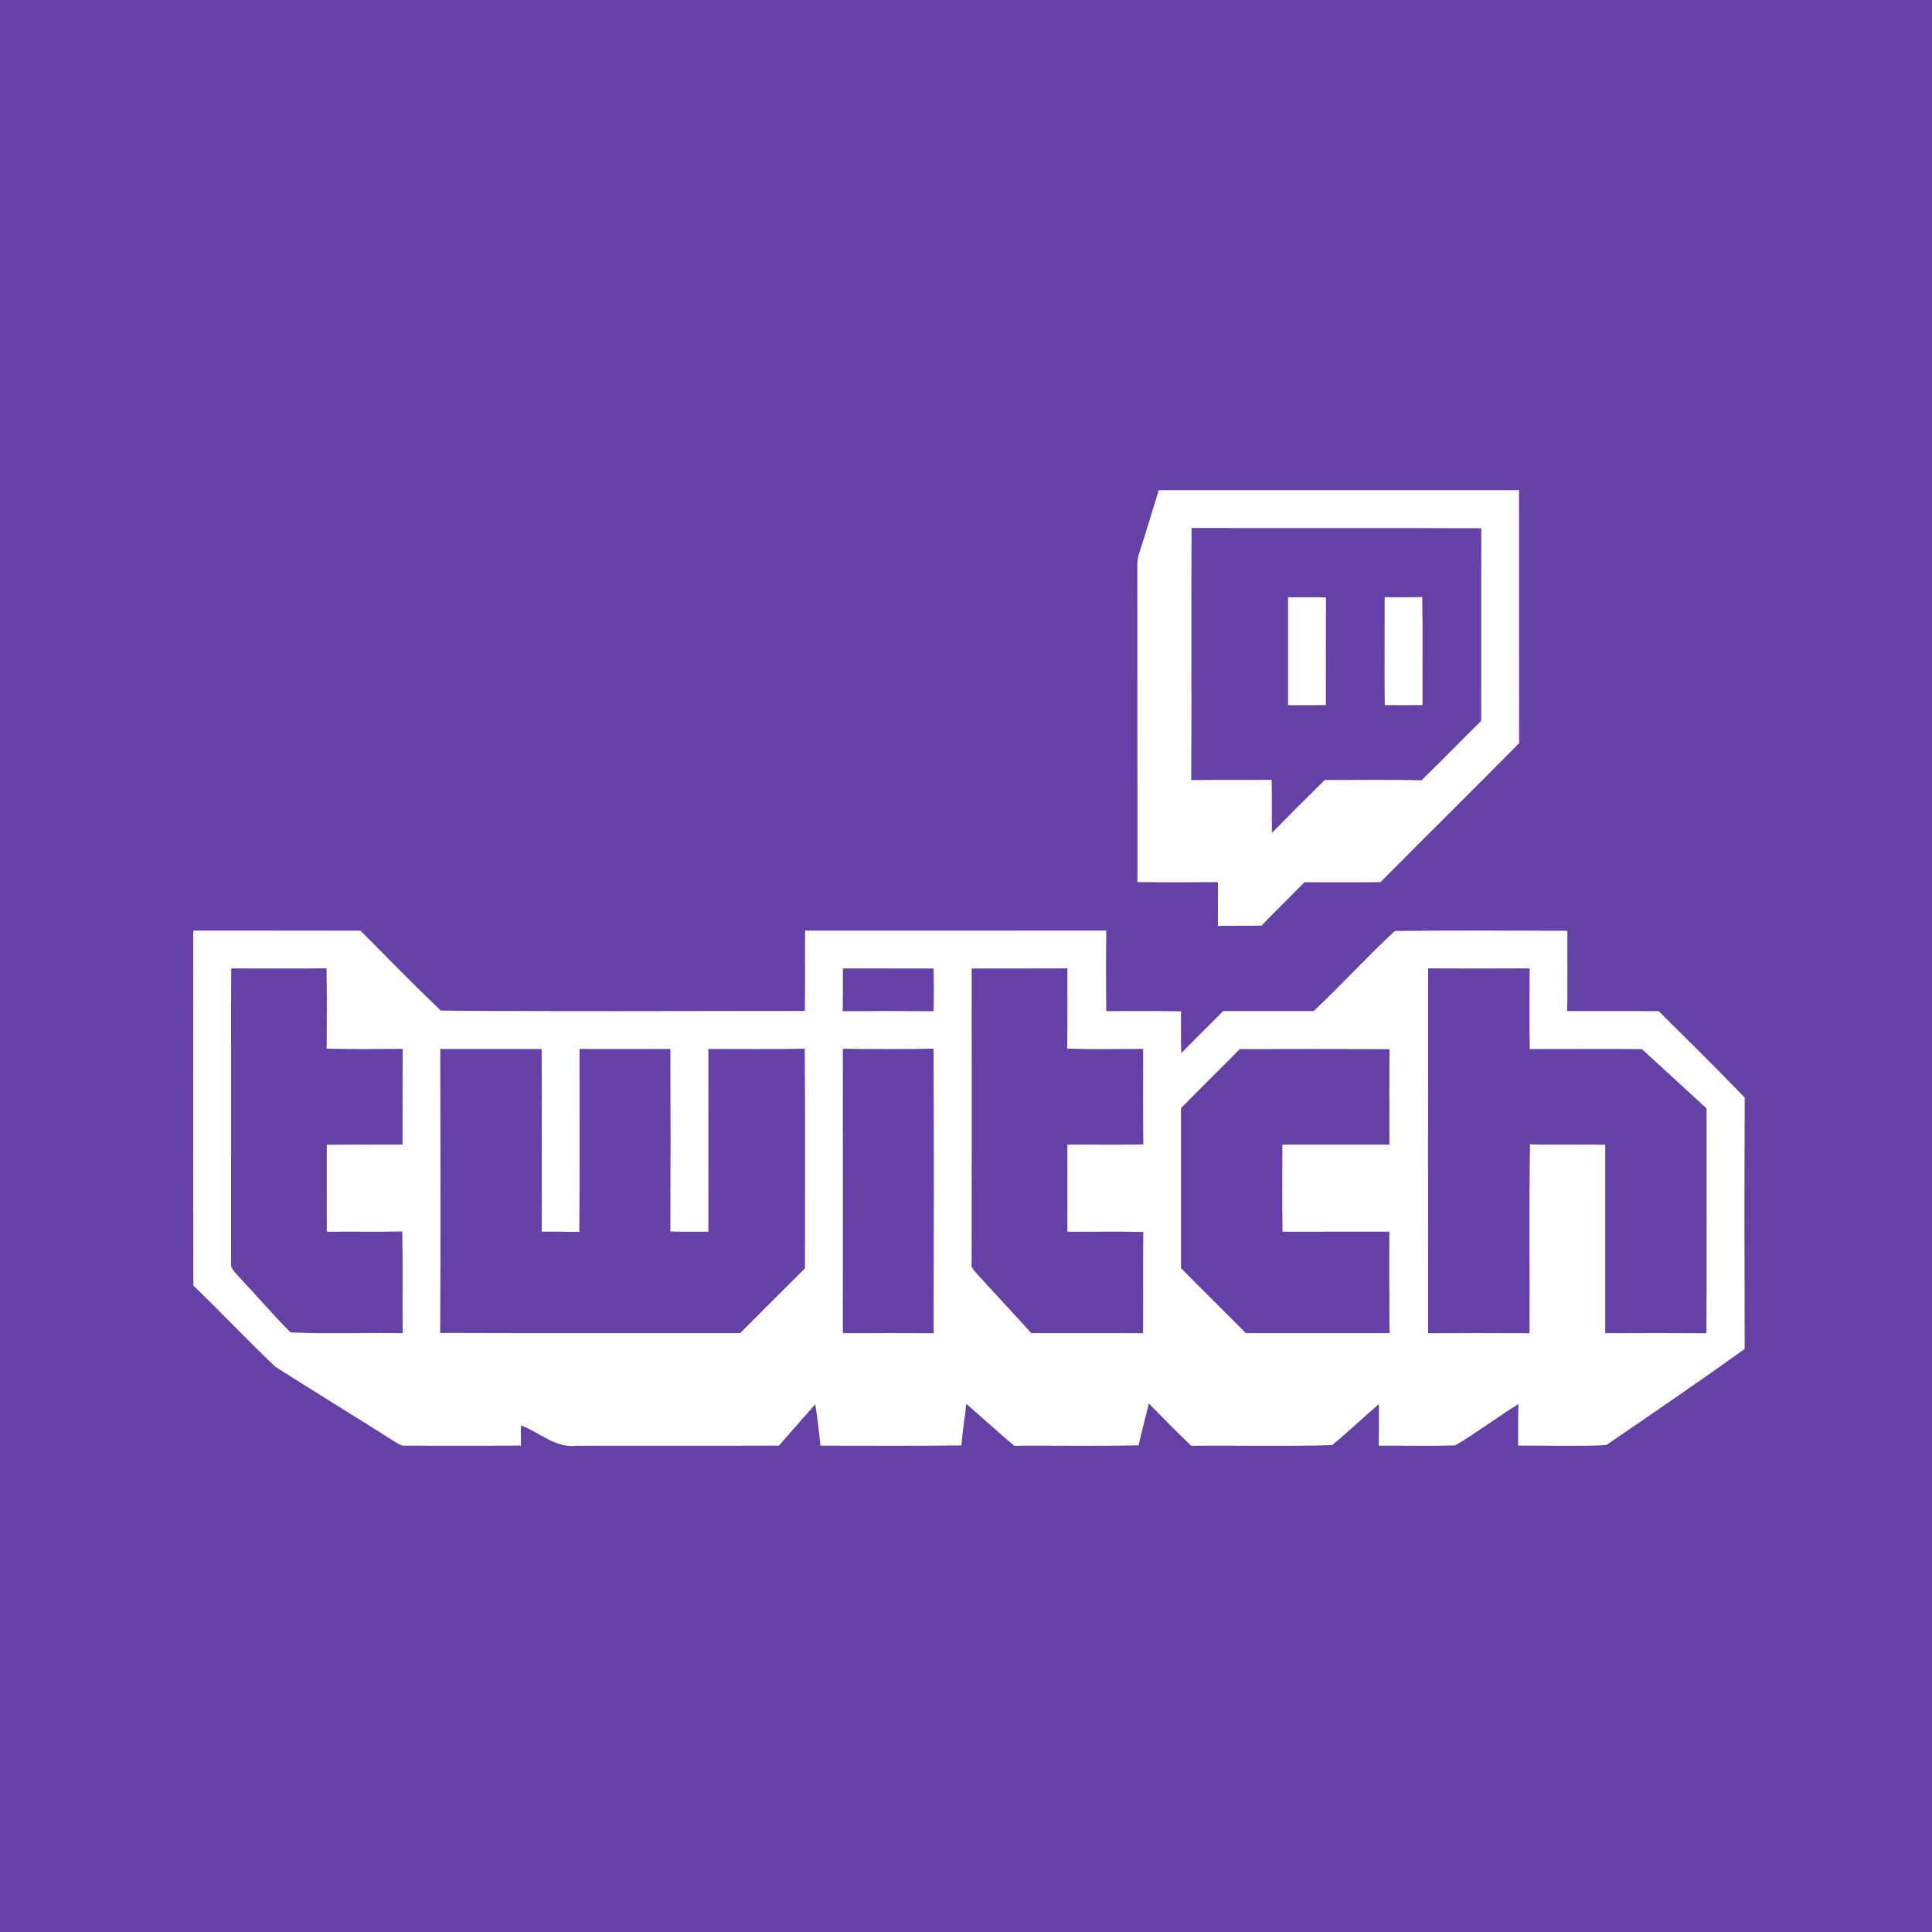<?xml version="1.0" encoding="UTF-8" ?>
<!DOCTYPE svg PUBLIC "-//W3C//DTD SVG 1.1//EN" "http://www.w3.org/Graphics/SVG/1.1/DTD/svg11.dtd">
<svg width="600pt" height="600pt" viewBox="0 0 600 600" version="1.1" xmlns="http://www.w3.org/2000/svg">
<rect x="0" y="0" width="600" height="600" fill="#808080" stroke="none"/>
<g id="#6541a5ff">
<path fill="#6541a5" opacity="1.00" d=" M 0.00 0.00 L 600.00 0.00 L 600.00 600.00 L 0.00 600.00 L 0.00 0.00 M 359.87 152.24 C 357.81 158.79 355.90 165.40 353.76 171.94 C 352.98 174.22 353.26 176.66 353.23 179.03 C 353.26 210.66 353.23 242.29 353.25 273.92 C 361.58 274.02 369.91 274.01 378.25 273.94 C 378.21 278.48 378.27 283.01 378.23 287.55 C 382.75 287.44 387.26 287.54 391.77 287.46 C 396.15 282.89 400.71 278.48 405.14 273.97 C 413.00 273.98 420.86 274.03 428.72 273.94 C 443.03 259.52 457.48 245.24 471.77 230.80 C 471.71 204.61 471.78 178.42 471.74 152.24 C 434.45 152.26 397.16 152.26 359.87 152.24 M 60.02 289.01 C 60.04 325.75 59.96 362.49 60.06 399.23 C 68.63 407.52 76.83 416.20 85.46 424.41 C 97.75 432.25 110.19 439.85 122.50 447.65 C 123.53 448.24 124.57 449.08 125.84 448.96 C 137.82 448.97 149.80 449.03 161.77 448.92 C 161.76 446.83 161.76 444.74 161.76 442.65 C 167.53 444.76 172.53 449.83 179.04 448.99 C 199.99 448.93 220.94 449.04 241.90 448.94 C 245.69 444.68 249.39 440.33 253.20 436.09 C 253.89 440.36 254.32 444.66 254.82 448.96 C 269.41 448.94 283.99 449.09 298.57 448.87 C 298.92 444.54 299.57 440.25 300.10 435.95 C 305.04 440.31 309.94 444.70 314.96 448.97 C 327.83 448.90 340.72 449.14 353.59 448.85 C 354.58 444.49 355.73 440.18 356.78 435.84 C 361.12 440.27 365.46 444.70 369.94 448.99 C 384.52 448.84 399.13 449.24 413.69 448.79 C 418.68 444.69 423.33 440.20 428.26 436.02 C 428.22 440.33 428.28 444.64 428.22 448.95 C 436.13 448.92 444.05 449.13 451.96 448.86 C 458.67 444.90 464.91 440.14 471.55 436.03 C 471.47 440.33 471.48 444.64 471.48 448.94 C 480.59 448.89 489.72 449.21 498.81 448.79 C 513.21 438.95 527.64 429.10 541.81 418.93 C 541.74 392.92 541.70 366.90 541.83 340.89 C 533.12 331.75 524.04 322.96 515.12 314.03 C 505.65 314.00 496.18 314.02 486.72 314.02 C 486.80 305.70 486.75 297.38 486.75 289.07 C 468.89 289.03 451.01 288.89 433.16 289.14 C 424.55 297.19 416.54 305.89 407.99 314.01 C 398.61 314.03 389.23 314.00 379.85 314.02 C 375.56 318.43 371.12 322.69 366.84 327.10 C 366.67 322.76 366.83 318.42 366.76 314.08 C 359.02 313.97 351.28 314.03 343.55 314.03 C 343.45 305.69 343.44 297.35 343.56 289.01 C 312.38 289.04 281.21 289.00 250.04 289.03 C 249.97 297.34 250.08 305.66 249.97 313.97 C 212.27 313.97 174.56 314.20 136.88 313.86 C 128.43 305.78 120.22 297.35 111.96 289.04 C 94.65 288.99 77.34 289.04 60.02 289.01 Z" />
<path fill="#6541a5" opacity="1.00" d=" M 370.04 163.96 C 400.04 164.04 430.04 163.92 460.04 164.03 C 459.97 183.98 460.05 203.93 460.01 223.88 C 453.78 230.01 447.70 236.29 441.43 242.37 C 431.42 242.07 421.41 242.27 411.40 242.25 C 405.88 247.68 400.42 253.15 395.00 258.66 C 394.92 253.16 395.06 247.66 394.90 242.16 C 386.57 242.32 378.25 242.15 369.92 242.27 C 370.11 216.17 369.88 190.06 370.04 163.96 M 400.02 185.49 C 400.01 196.65 400.01 207.81 400.02 218.97 C 403.93 218.98 407.84 218.99 411.75 218.96 C 411.76 207.82 411.72 196.67 411.78 185.53 C 407.86 185.43 403.94 185.52 400.02 185.49 M 430.03 185.46 C 430.03 196.63 429.96 207.79 430.05 218.96 C 433.96 218.99 437.86 218.99 441.77 218.94 C 441.70 207.77 441.90 196.61 441.67 185.45 C 437.79 185.52 433.91 185.50 430.03 185.46 Z" />
<path fill="#6541a5" opacity="1.00" d=" M 71.79 300.75 C 81.67 300.74 91.55 300.84 101.42 300.72 C 101.57 309.03 101.49 317.35 101.46 325.67 C 109.31 325.86 117.18 325.79 125.04 325.72 C 124.99 335.64 125.05 345.57 125.02 355.49 C 117.17 355.51 109.33 355.43 101.49 355.53 C 101.52 364.52 101.46 373.52 101.50 382.52 C 109.32 382.44 117.14 382.60 124.95 382.43 C 125.13 392.96 124.96 403.50 125.04 414.04 C 113.44 413.84 101.79 414.30 90.23 413.81 C 84.70 408.26 79.60 402.27 74.22 396.56 C 73.10 395.24 71.44 393.97 71.75 392.01 C 71.78 361.59 71.69 331.17 71.79 300.75 Z" />
<path fill="#6541a5" opacity="1.00" d=" M 261.76 300.75 C 271.15 300.78 280.55 300.76 289.94 300.77 C 290.06 305.20 290.07 309.63 289.94 314.06 C 280.53 313.98 271.12 314.00 261.70 314.06 C 261.78 309.62 261.77 305.19 261.76 300.75 Z" />
<path fill="#6541a5" opacity="1.00" d=" M 301.75 300.76 C 311.66 300.75 321.57 300.80 331.49 300.74 C 331.47 309.04 331.57 317.34 331.42 325.64 C 339.29 325.95 347.16 325.71 355.03 325.75 C 355.05 335.63 354.94 345.52 355.09 355.41 C 347.23 355.62 339.35 355.42 331.48 355.49 C 331.52 364.49 331.49 373.50 331.48 382.50 C 339.34 382.59 347.22 382.36 355.08 382.61 C 354.93 393.08 355.09 403.57 354.99 414.05 C 343.41 413.97 331.84 414.04 320.26 414.01 C 314.67 407.83 308.97 401.75 303.36 395.59 C 302.56 394.60 301.37 393.59 301.74 392.15 C 301.78 361.69 301.77 331.22 301.75 300.76 Z" />
<path fill="#6541a5" opacity="1.00" d=" M 443.52 300.74 C 454.03 300.78 464.54 300.79 475.05 300.73 C 475.01 309.08 474.98 317.43 475.08 325.78 C 486.69 325.82 498.32 325.68 509.93 325.81 C 516.62 331.96 523.32 338.09 530.00 344.23 C 530.00 367.51 530.08 390.79 529.96 414.07 C 519.48 413.96 509.00 414.01 498.52 414.04 C 498.50 394.53 498.51 375.03 498.51 355.52 C 490.73 355.37 482.95 355.64 475.17 355.39 C 474.82 374.93 475.12 394.49 475.02 414.05 C 464.52 413.99 454.02 413.98 443.51 414.06 C 443.48 376.29 443.48 338.51 443.52 300.74 Z" />
<path fill="#6541a5" opacity="1.00" d=" M 136.72 325.76 C 147.22 325.75 157.72 325.79 168.22 325.77 C 168.28 344.67 168.24 363.58 168.23 382.49 C 172.12 382.50 176.01 382.49 179.90 382.56 C 180.09 363.62 179.96 344.68 179.97 325.74 C 189.38 325.83 198.80 325.75 208.21 325.76 C 208.27 344.66 208.28 363.55 208.20 382.44 C 212.12 382.56 216.04 382.50 219.97 382.51 C 220.00 363.59 219.99 344.67 219.97 325.75 C 229.96 325.76 239.95 325.86 249.94 325.68 C 250.11 348.42 249.98 371.16 250.00 393.90 C 243.27 400.58 236.57 407.31 229.86 414.02 C 198.80 413.97 167.75 414.08 136.70 413.96 C 136.84 384.56 136.80 355.16 136.72 325.76 Z" />
<path fill="#6541a5" opacity="1.00" d=" M 261.74 325.70 C 271.14 325.81 280.54 325.83 289.94 325.68 C 290.08 355.14 290.04 384.61 289.96 414.07 C 280.56 413.97 271.15 414.00 261.75 414.05 C 261.76 384.60 261.78 355.15 261.74 325.70 Z" />
<path fill="#6541a5" opacity="1.00" d=" M 366.76 344.12 C 372.79 337.96 378.97 331.96 385.00 325.80 C 400.51 325.75 416.03 325.75 431.54 325.81 C 431.42 335.70 431.51 345.59 431.50 355.48 C 420.42 355.49 409.35 355.49 398.27 355.48 C 398.24 364.49 398.15 373.51 398.32 382.52 C 409.37 382.48 420.43 382.51 431.48 382.50 C 431.52 393.01 431.41 403.52 431.55 414.02 C 416.66 414.00 401.77 414.02 386.89 414.01 C 380.21 407.26 373.43 400.61 366.76 393.85 C 366.75 377.27 366.76 360.70 366.76 344.12 Z" />
</g>
<g id="#fefffeff">
<path fill="#fefffe" opacity="1.00" d=" M 359.87 152.24 C 397.16 152.26 434.45 152.26 471.74 152.24 C 471.78 178.42 471.71 204.61 471.77 230.80 C 457.48 245.24 443.03 259.52 428.72 273.94 C 420.86 274.03 413.00 273.98 405.14 273.97 C 400.71 278.48 396.15 282.89 391.77 287.46 C 387.26 287.54 382.75 287.44 378.23 287.55 C 378.27 283.01 378.21 278.48 378.25 273.94 C 369.91 274.01 361.58 274.02 353.25 273.92 C 353.23 242.29 353.26 210.66 353.23 179.03 C 353.26 176.66 352.98 174.22 353.76 171.94 C 355.90 165.40 357.81 158.79 359.87 152.24 M 370.04 163.96 C 369.88 190.06 370.11 216.17 369.92 242.27 C 378.25 242.15 386.57 242.32 394.90 242.16 C 395.06 247.66 394.92 253.16 395.00 258.66 C 400.42 253.15 405.88 247.68 411.40 242.25 C 421.41 242.27 431.42 242.07 441.43 242.37 C 447.70 236.29 453.78 230.01 460.01 223.88 C 460.05 203.93 459.97 183.98 460.04 164.03 C 430.04 163.92 400.04 164.04 370.04 163.96 Z" />
<path fill="#fefffe" opacity="1.00" d=" M 400.02 185.49 C 403.94 185.52 407.86 185.43 411.78 185.53 C 411.72 196.67 411.76 207.82 411.75 218.96 C 407.84 218.99 403.93 218.98 400.02 218.97 C 400.01 207.81 400.01 196.65 400.02 185.49 Z" />
<path fill="#fefffe" opacity="1.00" d=" M 430.03 185.46 C 433.91 185.50 437.79 185.52 441.67 185.45 C 441.90 196.61 441.70 207.77 441.77 218.94 C 437.86 218.99 433.96 218.99 430.05 218.96 C 429.96 207.79 430.03 196.63 430.03 185.46 Z" />
<path fill="#fefffe" opacity="1.00" d=" M 60.02 289.01 C 77.34 289.04 94.65 288.99 111.96 289.04 C 120.22 297.35 128.43 305.78 136.88 313.86 C 174.56 314.20 212.27 313.97 249.97 313.97 C 250.08 305.66 249.97 297.34 250.04 289.03 C 281.21 289.00 312.38 289.04 343.56 289.01 C 343.44 297.35 343.45 305.69 343.55 314.03 C 351.28 314.03 359.02 313.97 366.76 314.08 C 366.83 318.42 366.67 322.76 366.84 327.10 C 371.12 322.69 375.56 318.43 379.85 314.02 C 389.23 314.00 398.61 314.03 407.99 314.01 C 416.54 305.89 424.55 297.19 433.16 289.14 C 451.01 288.89 468.89 289.03 486.75 289.07 C 486.75 297.38 486.80 305.70 486.72 314.02 C 496.18 314.02 505.65 314.00 515.12 314.03 C 524.04 322.96 533.12 331.75 541.83 340.89 C 541.70 366.90 541.74 392.92 541.81 418.93 C 527.64 429.10 513.21 438.95 498.81 448.79 C 489.72 449.21 480.59 448.89 471.48 448.94 C 471.48 444.64 471.47 440.33 471.55 436.03 C 464.91 440.14 458.67 444.90 451.96 448.86 C 444.05 449.13 436.13 448.92 428.22 448.95 C 428.28 444.64 428.22 440.33 428.26 436.02 C 423.33 440.20 418.68 444.69 413.69 448.79 C 399.13 449.24 384.52 448.84 369.94 448.99 C 365.46 444.70 361.12 440.27 356.78 435.84 C 355.73 440.18 354.58 444.49 353.59 448.85 C 340.72 449.14 327.83 448.90 314.96 448.97 C 309.94 444.70 305.04 440.31 300.10 435.95 C 299.57 440.25 298.92 444.54 298.57 448.87 C 283.99 449.09 269.41 448.94 254.82 448.96 C 254.32 444.66 253.89 440.36 253.20 436.09 C 249.39 440.33 245.69 444.68 241.90 448.94 C 220.94 449.04 199.99 448.93 179.04 448.99 C 172.53 449.83 167.53 444.76 161.76 442.65 C 161.76 444.74 161.76 446.83 161.77 448.92 C 149.80 449.03 137.82 448.97 125.84 448.96 C 124.57 449.08 123.53 448.24 122.50 447.65 C 110.19 439.85 97.75 432.25 85.46 424.41 C 76.83 416.20 68.63 407.52 60.06 399.23 C 59.96 362.49 60.04 325.75 60.02 289.01 M 71.79 300.75 C 71.69 331.17 71.78 361.59 71.75 392.01 C 71.44 393.97 73.10 395.24 74.22 396.56 C 79.60 402.27 84.70 408.26 90.23 413.81 C 101.79 414.30 113.44 413.84 125.04 414.04 C 124.96 403.50 125.13 392.96 124.95 382.43 C 117.14 382.60 109.32 382.44 101.50 382.52 C 101.46 373.52 101.52 364.52 101.49 355.53 C 109.33 355.43 117.17 355.51 125.02 355.49 C 125.05 345.57 124.99 335.64 125.04 325.72 C 117.18 325.79 109.31 325.86 101.46 325.67 C 101.49 317.35 101.57 309.03 101.42 300.72 C 91.55 300.84 81.67 300.74 71.79 300.75 M 261.76 300.75 C 261.77 305.19 261.78 309.62 261.70 314.06 C 271.12 314.00 280.53 313.98 289.94 314.06 C 290.07 309.63 290.06 305.20 289.94 300.77 C 280.55 300.76 271.15 300.78 261.76 300.75 M 301.75 300.76 C 301.77 331.22 301.78 361.69 301.74 392.15 C 301.37 393.59 302.56 394.60 303.36 395.59 C 308.97 401.75 314.67 407.83 320.26 414.01 C 331.84 414.04 343.41 413.97 354.99 414.05 C 355.09 403.57 354.93 393.08 355.08 382.61 C 347.22 382.36 339.34 382.59 331.48 382.50 C 331.49 373.50 331.52 364.49 331.48 355.49 C 339.35 355.42 347.23 355.62 355.09 355.41 C 354.94 345.52 355.05 335.63 355.03 325.75 C 347.16 325.71 339.29 325.95 331.42 325.64 C 331.57 317.34 331.47 309.04 331.49 300.74 C 321.57 300.80 311.66 300.75 301.75 300.76 M 443.52 300.74 C 443.48 338.51 443.48 376.29 443.51 414.06 C 454.02 413.98 464.52 413.99 475.02 414.05 C 475.12 394.49 474.82 374.93 475.17 355.39 C 482.95 355.64 490.73 355.37 498.51 355.52 C 498.51 375.03 498.50 394.53 498.52 414.04 C 509.00 414.01 519.48 413.96 529.96 414.07 C 530.08 390.79 530.00 367.51 530.00 344.23 C 523.32 338.09 516.62 331.96 509.93 325.81 C 498.32 325.68 486.69 325.82 475.08 325.78 C 474.98 317.43 475.01 309.08 475.05 300.73 C 464.54 300.79 454.03 300.78 443.52 300.74 M 136.72 325.76 C 136.80 355.16 136.84 384.56 136.70 413.96 C 167.75 414.08 198.80 413.97 229.86 414.02 C 236.57 407.31 243.27 400.58 250.00 393.90 C 249.98 371.16 250.11 348.42 249.94 325.68 C 239.95 325.86 229.96 325.76 219.97 325.75 C 219.99 344.67 220.00 363.59 219.97 382.51 C 216.04 382.50 212.12 382.56 208.20 382.44 C 208.28 363.55 208.27 344.66 208.21 325.76 C 198.80 325.75 189.38 325.83 179.97 325.74 C 179.96 344.68 180.09 363.62 179.90 382.56 C 176.01 382.49 172.12 382.50 168.23 382.49 C 168.24 363.58 168.28 344.67 168.22 325.77 C 157.72 325.79 147.22 325.75 136.72 325.76 M 261.74 325.70 C 261.78 355.15 261.76 384.60 261.75 414.05 C 271.15 414.00 280.56 413.97 289.96 414.07 C 290.04 384.61 290.08 355.14 289.94 325.68 C 280.54 325.83 271.14 325.81 261.74 325.70 M 366.76 344.12 C 366.76 360.70 366.75 377.27 366.76 393.85 C 373.43 400.61 380.21 407.26 386.89 414.01 C 401.77 414.02 416.66 414.00 431.55 414.02 C 431.41 403.52 431.52 393.01 431.48 382.50 C 420.43 382.51 409.37 382.48 398.32 382.52 C 398.15 373.51 398.24 364.49 398.27 355.48 C 409.35 355.49 420.42 355.49 431.50 355.48 C 431.51 345.59 431.42 335.70 431.54 325.81 C 416.03 325.75 400.51 325.75 385.00 325.80 C 378.97 331.96 372.79 337.96 366.76 344.12 Z" />
</g>
</svg>
